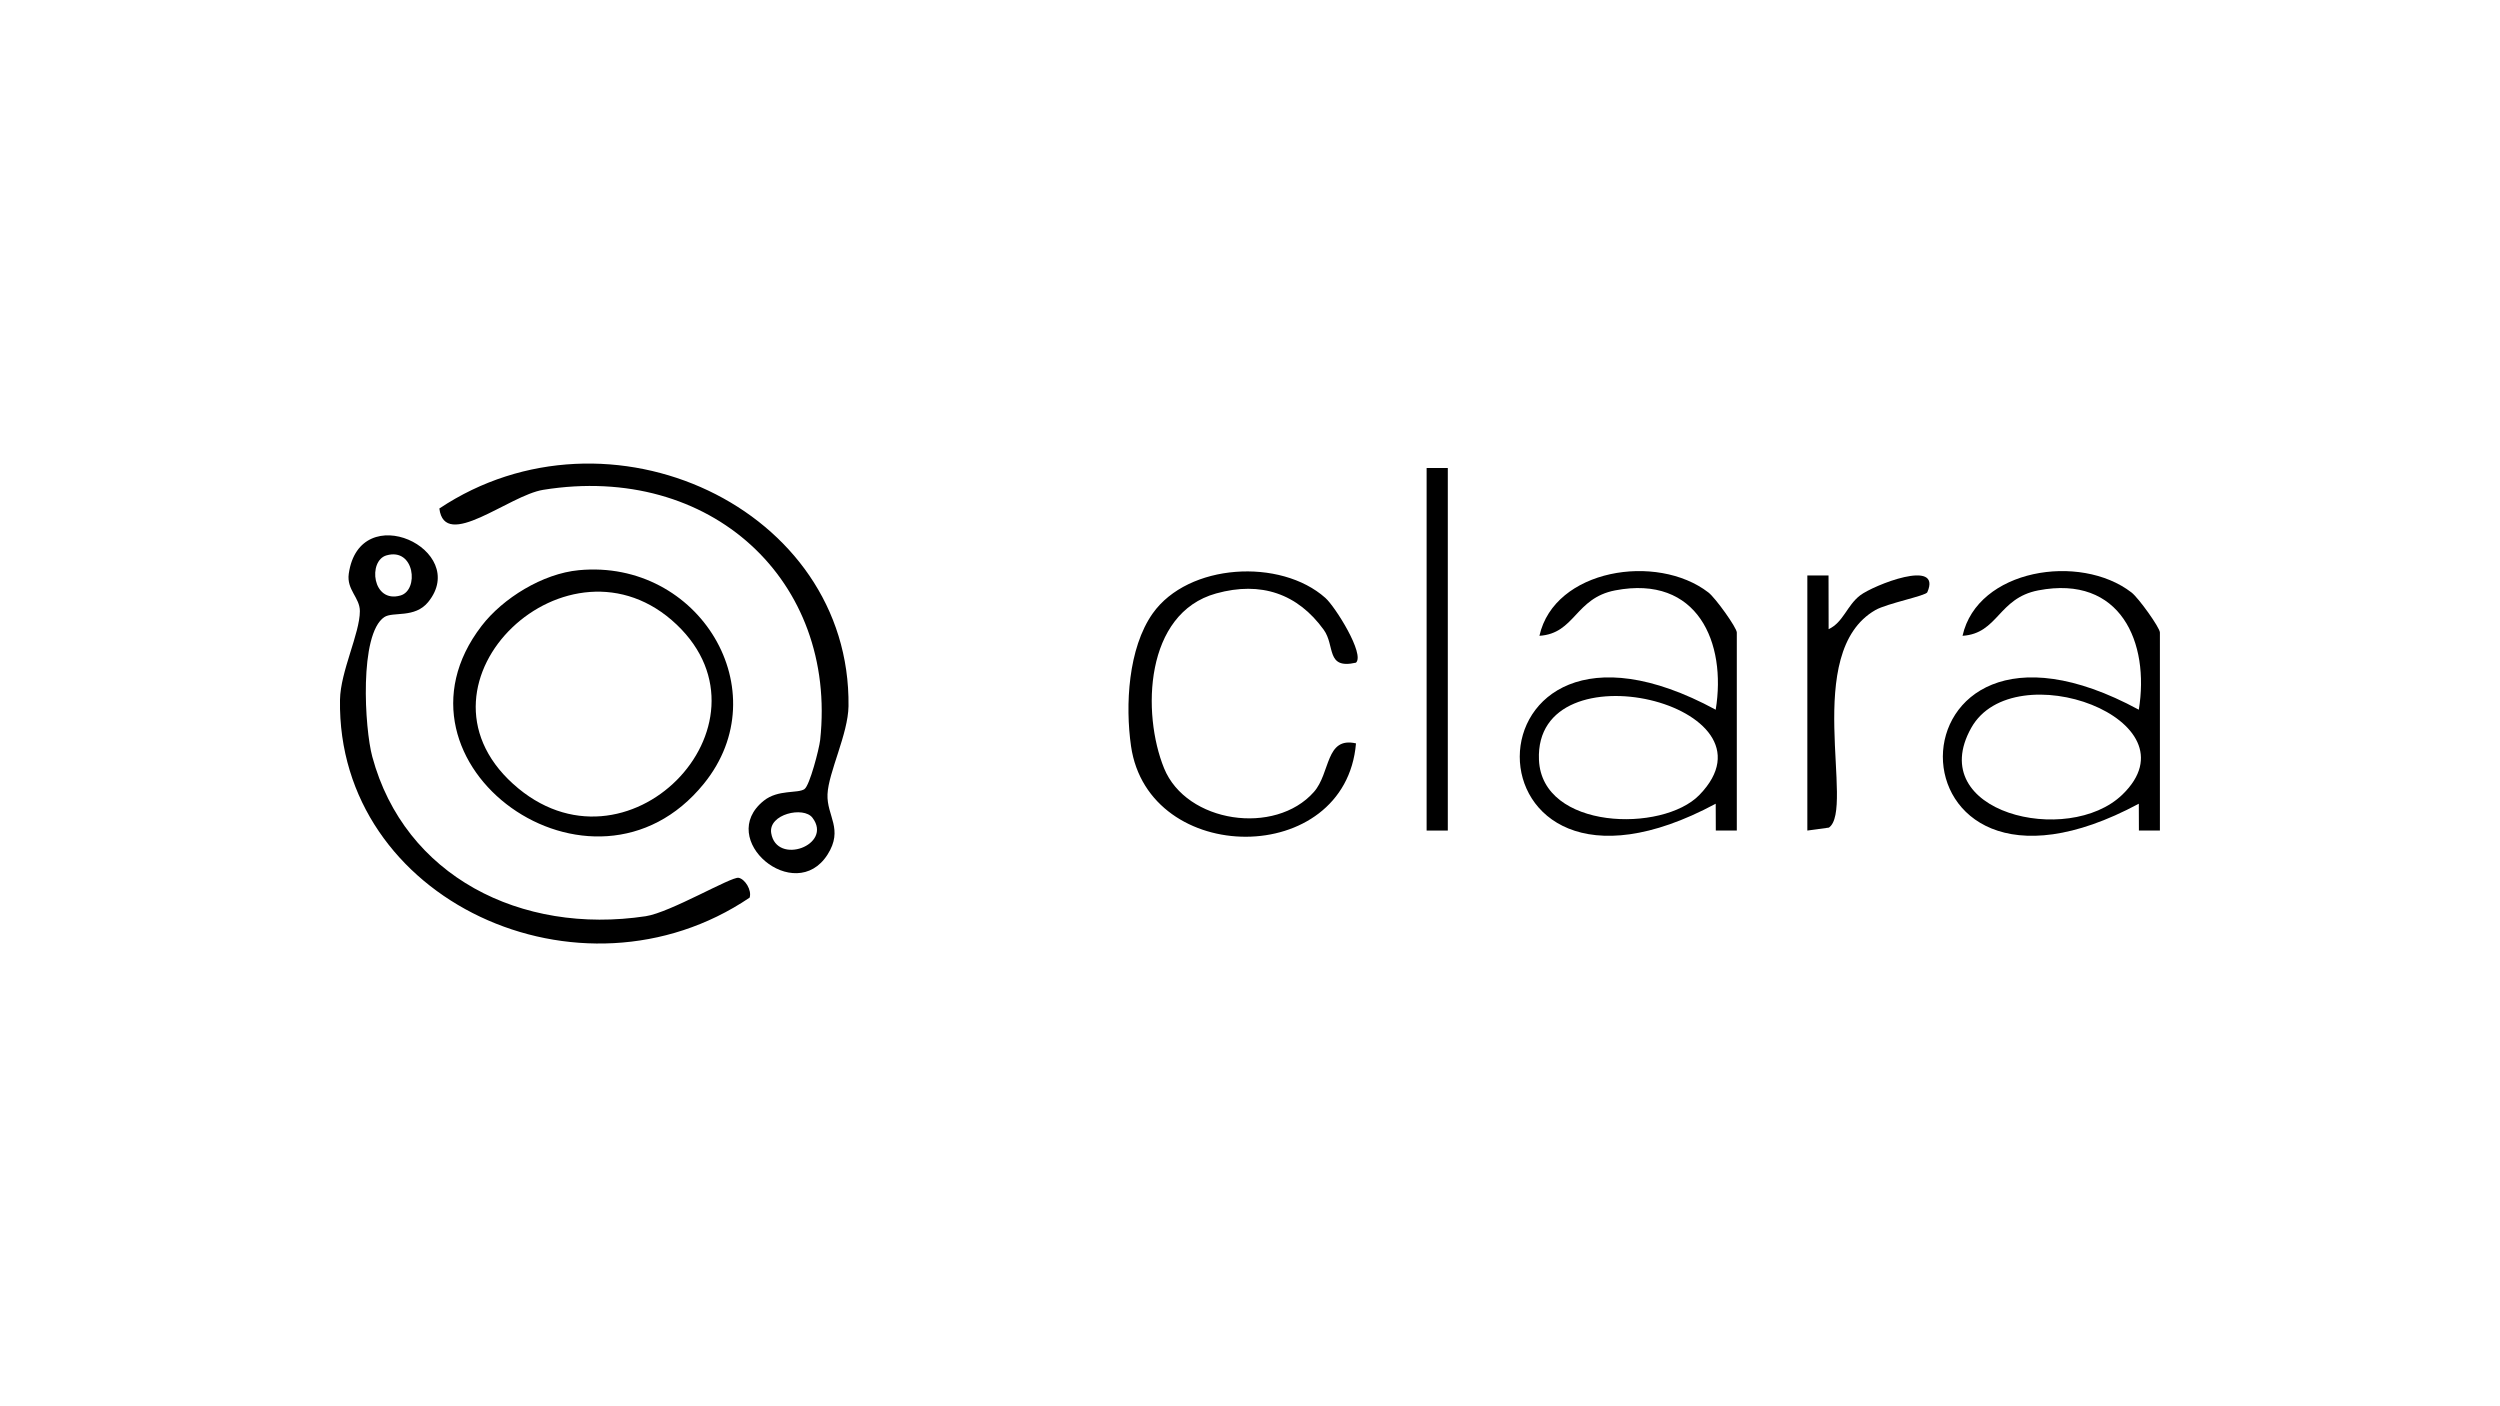 <svg width="1280" height="720" viewBox="0 0 1280 720" fill="none" xmlns="http://www.w3.org/2000/svg">
<rect x="0" y="0" width="1280" height="720" fill="#808080" stroke="none"/>
<g clip-path="url(#clip0_9366_67318)">
<rect width="1280" height="720" fill="white"/>
<rect width="1280" height="614.402" transform="translate(0 53)" fill="white"/>
<g clip-path="url(#clip1_9366_67318)">
<path d="M196.789 315.931C183.819 324.62 186.664 372.935 190.618 387.462C207.107 448.557 266.652 478.714 330.584 469.106C343.12 467.222 374.507 448.695 378.172 449.431C381.45 450.074 385.018 455.775 383.813 459.59C297.22 518.111 172.441 460.97 174.08 358.271C174.321 343.744 184.253 324.298 184.253 312.897C184.253 305.956 177.407 302.002 178.564 293.773C184.157 254.652 240.857 281.545 219.257 308.208C212.362 316.713 201.176 312.989 196.741 315.977L196.789 315.931ZM197.898 284.349C188.303 287.062 190.569 309.036 205.034 304.898C214.628 302.186 212.362 280.212 197.898 284.349Z" fill="black"/>
<path d="M411.922 403.965C414.526 402.219 419.395 383.554 419.926 378.865C428.701 297.405 363.997 236.953 278.127 250.791C260.625 253.595 227.695 282.281 224.946 260.353C311.54 202.613 435.692 259.893 434.438 361.534C434.245 375.739 424.169 395.461 423.686 406.632C423.204 417.803 432.028 424.469 423.686 437.57C407.004 463.728 366.311 429.709 391.093 409.942C398.422 404.103 408.354 406.402 411.922 404.011V403.965ZM415.972 418.676C411.44 412.7 393.311 416.791 394.854 426.537C397.554 443.271 426.628 432.651 415.972 418.676Z" fill="black"/>
<path d="M296.401 291.934C357.971 286.142 398.905 353.765 360.381 401.253C303.681 471.266 192.209 391.139 246.595 320.436C257.443 306.323 277.79 293.681 296.401 291.934ZM346.495 319.838C291.386 267.385 204.89 349.03 262.699 401.345C320.508 453.659 400.351 371.142 346.495 319.838Z" fill="black"/>
<path d="M889.294 425.248H878.494L878.445 411.503C744.265 483.539 745.084 291.059 878.445 363.371C884.038 329.123 869.285 294.139 826.952 302.276C806.413 306.23 806.461 324.342 788.188 325.537C795.806 291.335 848.36 283.014 874.685 303.334C878.301 306.092 889.246 321.4 889.246 323.837V425.248H889.294ZM870.104 406.998C914.799 360.981 785.343 329.445 787.947 389.069C789.49 424.926 851.253 426.443 870.104 406.998Z" fill="black"/>
<path d="M1105.92 425.248H1095.12L1095.07 411.503C960.892 483.539 961.712 291.059 1095.07 363.371C1100.67 329.123 1085.91 294.139 1043.58 302.276C1023.04 306.23 1023.09 324.342 1004.82 325.537C1012.43 291.335 1064.99 283.014 1091.31 303.334C1094.93 306.092 1105.87 321.4 1105.87 323.837V425.248H1105.92ZM1086.64 406.86C1126.22 368.658 1031.04 333.72 1009.25 372.704C985.048 416.008 1058.86 433.707 1086.64 406.86Z" fill="black"/>
<path d="M678.597 306.138C683.659 310.643 698.895 334.962 694.266 339.283C678.693 342.823 683.707 330.64 677.729 322.412C664.422 304.023 645.666 297.449 622.668 303.839C586.025 313.999 584.579 365.302 596.005 393.345C607.432 421.387 652.85 427.961 672.715 405.481C681.297 395.781 678.549 377.025 694.266 380.611C688.915 444.418 587.954 443.821 579.082 381.99C576.093 361.165 577.587 331.928 590.171 314.091C608.396 288.347 655.647 285.681 678.597 306.138Z" fill="black"/>
<path d="M925.407 294.645H936.207L936.255 322.136C943.776 318.642 945.608 310.045 952.358 304.851C959.108 299.656 994.498 285.589 986.784 303.242C985.964 305.081 966.292 308.896 960.217 312.344C922.321 334.088 949.948 414.307 936.399 423.731L925.358 425.248V294.645H925.407Z" fill="black"/>
<path d="M741.275 239.618H730.427V425.248H741.275V239.618Z" fill="black"/>
</g>
</g>
<defs>
<clipPath id="clip0_9366_67318">
<rect width="1280" height="720" fill="white"/>
</clipPath>
<clipPath id="clip1_9366_67318">
<rect width="931.841" height="245.76" fill="white" transform="translate(174.08 237.32)"/>
</clipPath>
</defs>
</svg>
